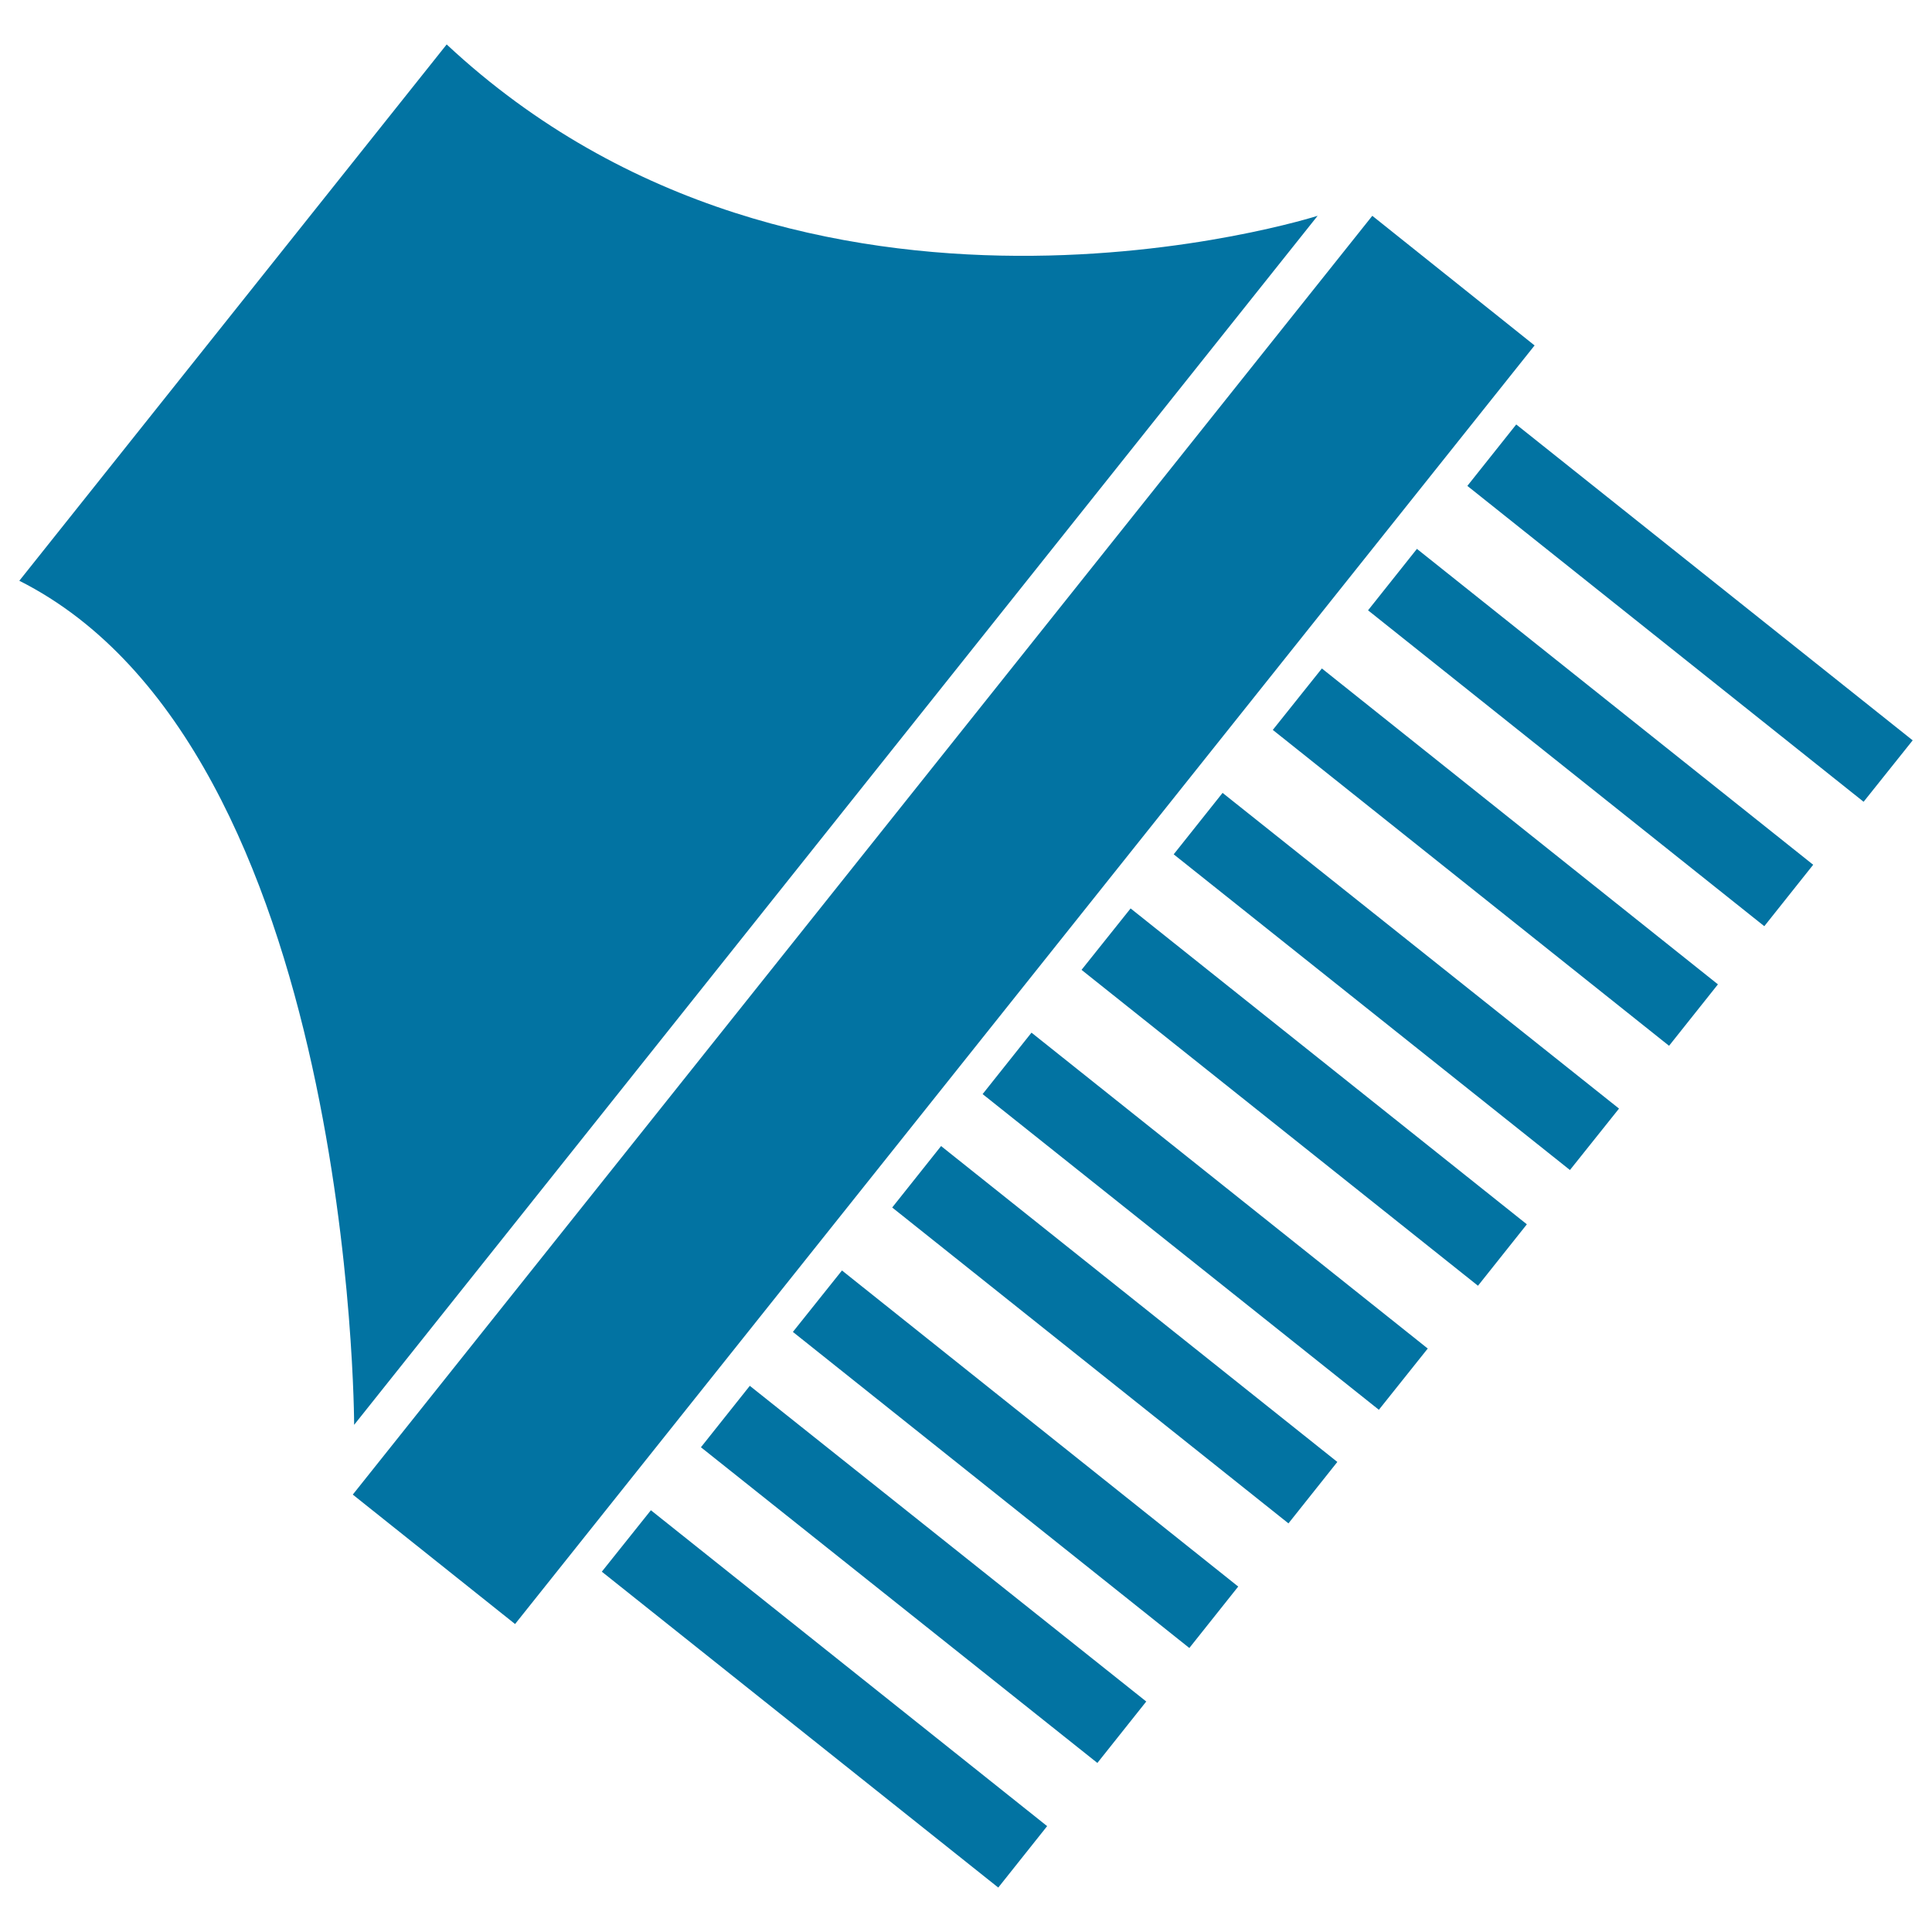 <svg xmlns="http://www.w3.org/2000/svg" viewBox="0 0 1000 1000" style="fill:#0273a2">
<title>Comb Variant SVG icon</title>
<g><path d="M183.3,737.5c0,0-0.3-349.8-173.3-436.9C81.5,210.9,166.6,104.1,231.2,23C417.1,196.5,682,111.7,682,111.7L183.3,737.5z M710.3,111.7L182.6,773.6l84,67l527.7-661.8L710.3,111.7z M658.8,377.8l205.1,163.5l25.3-31.8L684.2,346L658.8,377.8z M607.5,442.2l205.1,163.4l25.4-31.8L632.8,410.4L607.5,442.2z M784.8,219.7l-25.3,31.8L964.6,415l25.4-31.8L784.8,219.7z M708.1,315.9l205.1,163.5l25.3-31.8L733.4,284.1L708.1,315.9z M559.8,502L765,665.5l25.3-31.8L585.2,470.2L559.8,502z M508.6,566.3l205.1,163.4L739,698L533.9,534.5L508.6,566.3z M461.8,625l205.1,163.5l25.3-31.8L487.1,593.2L461.8,625z M410.4,689.4L615.6,853l25.3-31.8L435.8,657.6L410.4,689.4z M362.8,749.1l205.2,163.4l25.3-31.8L388.1,717.3L362.8,749.1z M311.5,813.5L516.7,977l25.3-31.8L336.9,781.7L311.5,813.5z"/></g>
</svg>